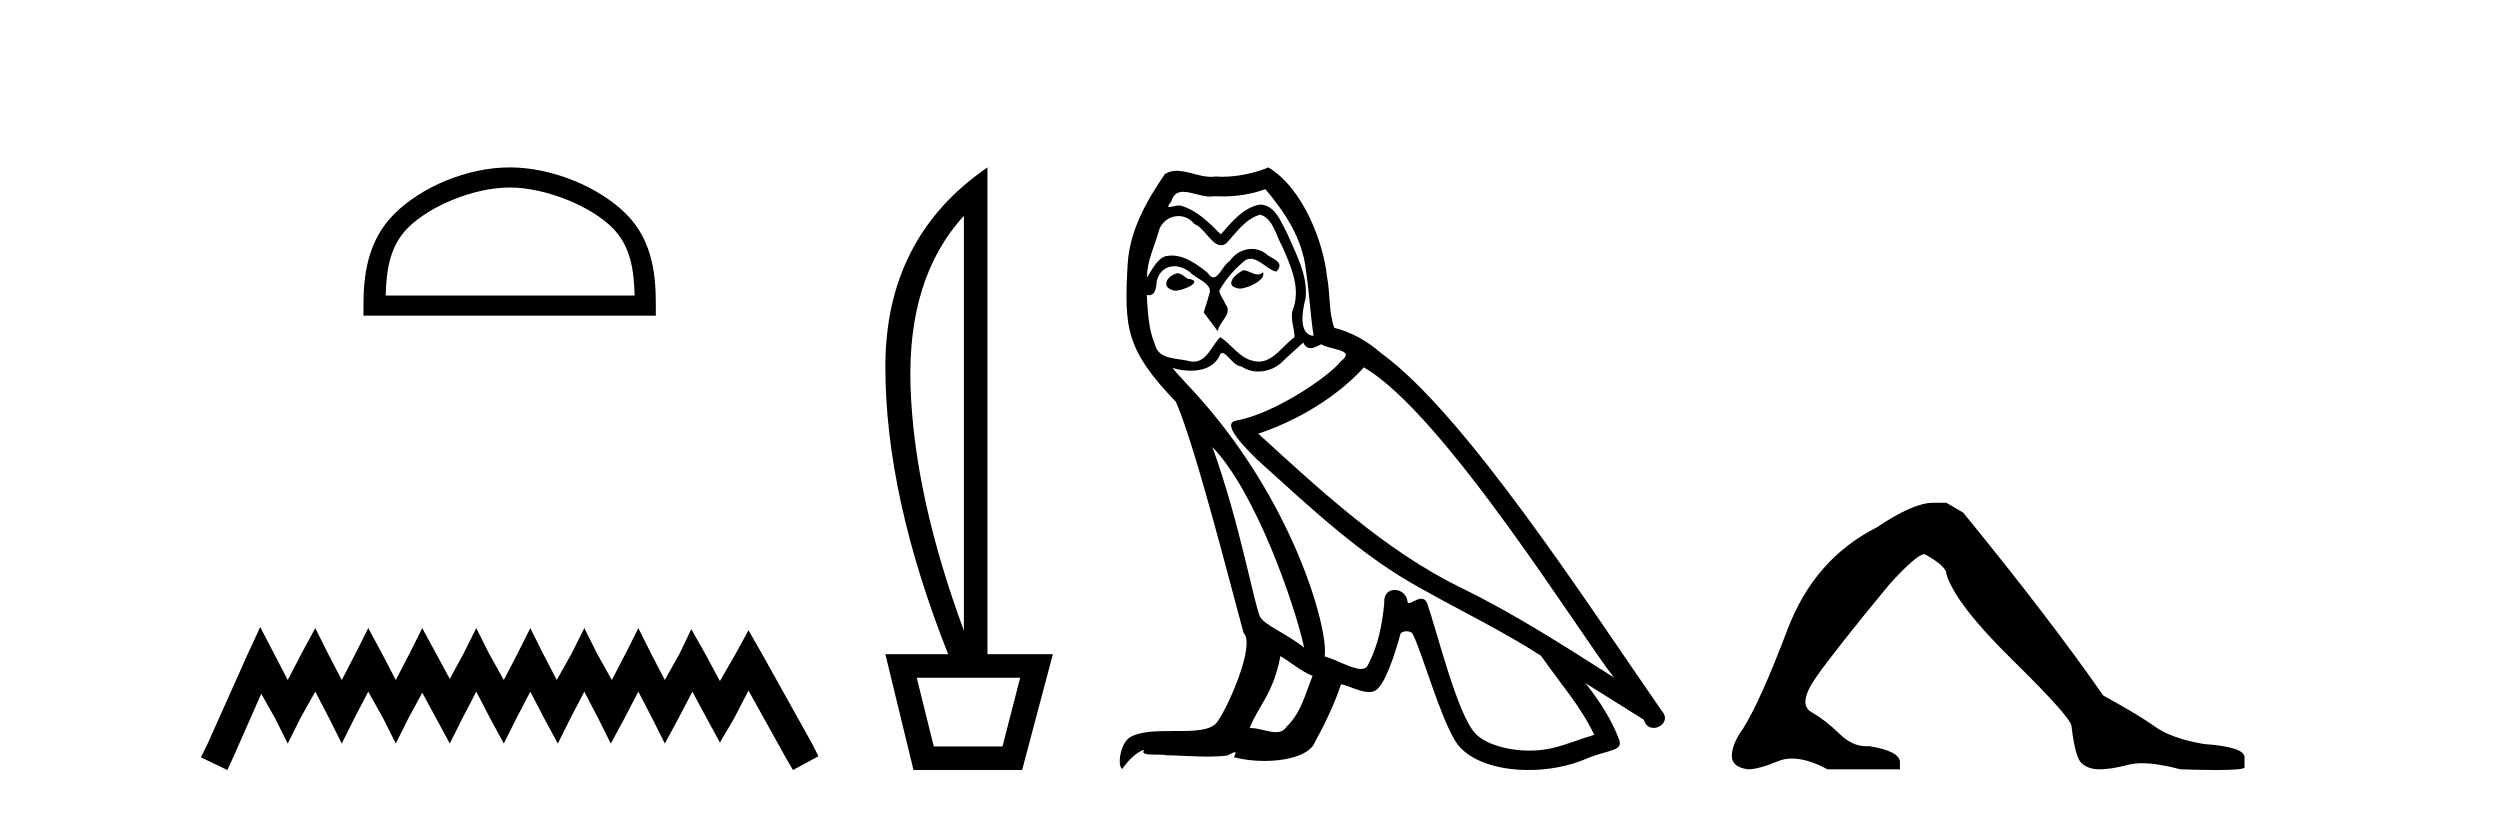 <?xml version='1.0' encoding='UTF-8' standalone='yes'?><svg xmlns='http://www.w3.org/2000/svg' xmlns:xlink='http://www.w3.org/1999/xlink' width='126.0' height='41.0' ><path d='M 25.686 9.451 C 27.498 9.451 29.767 10.382 30.864 11.48 C 31.825 12.44 31.95 13.713 31.985 14.896 L 19.44 14.896 C 19.475 13.713 19.601 12.44 20.561 11.48 C 21.659 10.382 23.874 9.451 25.686 9.451 ZM 25.686 8.437 C 23.536 8.437 21.223 9.43 19.867 10.786 C 18.476 12.176 18.319 14.007 18.319 15.377 L 18.319 15.911 L 33.053 15.911 L 33.053 15.377 C 33.053 14.007 32.949 12.176 31.558 10.786 C 30.202 9.43 27.836 8.437 25.686 8.437 Z' style='fill:#000000;stroke:none' /><path d='M 13.114 31.602 L 12.473 32.99 L 10.444 37.528 L 10.124 38.169 L 11.459 38.809 L 11.779 38.115 L 13.167 34.966 L 13.861 36.193 L 14.502 37.475 L 15.142 36.193 L 15.89 34.859 L 16.584 36.193 L 17.224 37.475 L 17.865 36.193 L 18.559 34.859 L 19.306 36.193 L 19.947 37.475 L 20.588 36.193 L 21.282 34.912 L 21.976 36.193 L 22.67 37.475 L 23.31 36.193 L 24.004 34.859 L 24.698 36.193 L 25.392 37.475 L 26.033 36.193 L 26.727 34.859 L 27.421 36.193 L 28.115 37.475 L 28.755 36.193 L 29.449 34.859 L 30.143 36.193 L 30.784 37.475 L 31.478 36.193 L 32.172 34.859 L 32.866 36.193 L 33.507 37.475 L 34.201 36.193 L 34.895 34.859 L 35.642 36.247 L 36.283 37.421 L 36.977 36.247 L 37.724 34.805 L 39.593 38.169 L 39.966 38.809 L 41.248 38.115 L 40.927 37.475 L 38.365 32.884 L 37.724 31.763 L 37.084 32.937 L 36.283 34.325 L 35.535 32.937 L 34.841 31.709 L 34.254 32.937 L 33.507 34.272 L 32.813 32.937 L 32.172 31.656 L 31.531 32.937 L 30.837 34.272 L 30.09 32.937 L 29.449 31.656 L 28.809 32.937 L 28.061 34.272 L 27.367 32.937 L 26.727 31.656 L 26.086 32.937 L 25.392 34.272 L 24.645 32.937 L 24.004 31.656 L 23.364 32.937 L 22.67 34.218 L 21.976 32.937 L 21.282 31.656 L 20.641 32.937 L 19.947 34.272 L 19.253 32.937 L 18.559 31.656 L 17.918 32.937 L 17.224 34.272 L 16.53 32.937 L 15.89 31.656 L 15.196 32.937 L 14.502 34.272 L 13.808 32.937 L 13.114 31.602 Z' style='fill:#000000;stroke:none' /><path d='M 48.58 10.877 L 48.58 31.785 Q 46.073 24.992 45.892 19.501 Q 45.711 14.01 48.58 10.877 ZM 51.416 34.159 L 50.525 37.622 L 47.063 37.622 L 46.205 34.159 ZM 49.767 8.437 Q 44.622 11.965 44.622 18.479 Q 44.622 24.992 47.788 32.972 L 44.622 32.972 L 46.04 38.809 L 51.515 38.809 L 53.065 32.972 L 49.767 32.972 L 49.767 8.437 Z' style='fill:#000000;stroke:none' /><path d='M 62.659 13.619 C 62.204 13.839 61.646 14.447 62.491 14.548 C 62.896 14.531 63.824 14.109 63.655 13.721 L 63.655 13.721 C 63.568 13.804 63.479 13.834 63.39 13.834 C 63.15 13.834 62.905 13.619 62.659 13.619 ZM 59.334 13.771 C 58.777 13.906 58.49 14.514 59.199 14.649 C 59.21 14.65 59.223 14.651 59.236 14.651 C 59.644 14.651 60.756 14.156 59.84 14.042 C 59.688 13.94 59.536 13.771 59.334 13.771 ZM 63.774 9.534 C 64.77 10.699 65.647 12.049 65.816 13.603 C 65.985 14.717 66.036 15.831 66.205 16.928 C 65.411 16.861 65.647 15.628 65.799 15.038 C 65.934 13.873 65.31 12.792 64.871 11.762 C 64.567 11.205 64.28 10.328 63.503 10.311 C 62.642 10.463 62.085 11.189 61.528 11.813 C 60.954 11.239 60.347 10.615 59.553 10.378 C 59.512 10.363 59.465 10.357 59.416 10.357 C 59.238 10.357 59.03 10.435 58.934 10.435 C 58.852 10.435 58.853 10.377 59.03 10.159 C 59.137 9.78 59.36 9.668 59.635 9.668 C 60.037 9.668 60.551 9.907 60.984 9.907 C 61.049 9.907 61.113 9.901 61.174 9.889 C 61.316 9.897 61.459 9.901 61.602 9.901 C 62.34 9.901 63.081 9.789 63.774 9.534 ZM 63.503 10.817 C 64.162 10.986 64.314 11.898 64.635 12.438 C 65.04 13.383 65.529 14.413 65.208 15.476 C 64.955 15.983 65.276 16.624 65.242 16.996 C 64.679 17.391 64.185 18.226 63.437 18.226 C 63.356 18.226 63.271 18.216 63.183 18.194 C 62.44 18.042 62.069 17.333 61.495 16.996 C 61.079 17.397 60.833 18.228 60.149 18.228 C 60.055 18.228 59.952 18.212 59.84 18.178 C 59.216 18.042 58.388 18.11 58.203 17.35 C 57.882 16.574 57.848 15.713 57.797 14.869 L 57.797 14.869 C 57.835 14.876 57.869 14.879 57.901 14.879 C 58.242 14.879 58.273 14.483 58.304 14.143 C 58.435 13.649 58.789 13.42 59.182 13.42 C 59.447 13.42 59.73 13.524 59.975 13.721 C 60.262 14.042 61.14 14.295 60.954 14.801 C 60.87 15.105 60.769 15.426 60.667 15.747 L 61.376 16.692 C 61.444 16.202 62.17 15.797 61.748 15.308 C 61.68 15.088 61.427 14.801 61.461 14.632 C 61.765 14.092 62.17 13.619 62.642 13.214 C 62.77 13.09 62.9 13.042 63.03 13.042 C 63.482 13.042 63.937 13.635 64.331 13.687 C 64.719 13.265 64.297 13.096 63.909 12.877 C 63.668 12.65 63.377 12.546 63.087 12.546 C 62.665 12.546 62.244 12.766 61.984 13.147 C 61.663 13.339 61.44 13.98 61.159 13.98 C 61.07 13.98 60.975 13.917 60.87 13.755 C 60.355 13.342 59.737 12.879 59.061 12.879 C 58.962 12.879 58.861 12.889 58.76 12.91 C 58.282 13.009 57.853 13.976 57.816 13.976 C 57.815 13.976 57.815 13.975 57.814 13.974 C 57.797 13.181 58.169 12.472 58.388 11.695 C 58.511 11.185 58.948 10.89 59.394 10.89 C 59.686 10.89 59.981 11.016 60.195 11.29 C 60.697 11.476 61.065 12.359 61.538 12.359 C 61.621 12.359 61.708 12.332 61.798 12.269 C 62.322 11.712 62.744 11.053 63.503 10.817 ZM 61.106 22.533 C 63.25 24.744 65.225 30.349 65.732 32.645 C 64.905 31.97 63.774 31.531 63.52 31.109 C 63.25 30.67 62.507 26.399 61.106 22.533 ZM 68.737 18.515 C 72.788 20.845 79.845 32.307 81.347 34.148 C 78.815 32.544 76.317 30.923 73.599 29.606 C 69.783 27.733 66.525 24.694 63.419 21.858 C 65.985 20.997 67.825 19.545 68.737 18.515 ZM 64.533 33.067 C 65.073 33.388 65.563 33.827 66.154 34.063 C 65.799 34.941 65.58 35.92 64.854 36.612 C 64.718 36.832 64.523 36.901 64.301 36.901 C 63.917 36.901 63.45 36.694 63.06 36.694 C 63.033 36.694 63.006 36.695 62.98 36.697 C 63.453 35.515 64.162 34.992 64.533 33.067 ZM 65.681 17.266 C 65.783 17.478 65.914 17.547 66.052 17.547 C 66.234 17.547 66.43 17.427 66.593 17.35 C 66.998 17.637 68.399 17.604 67.572 18.211 C 67.049 18.92 64.252 20.854 62.309 21.195 C 61.47 21.342 62.879 22.668 63.335 23.141 C 65.968 25.504 68.551 28.003 71.708 29.708 C 73.683 30.822 75.76 31.818 77.667 33.05 C 78.579 34.367 79.659 35.582 80.351 37.034 C 79.659 37.237 78.984 37.524 78.275 37.693 C 77.901 37.787 77.495 37.831 77.089 37.831 C 75.974 37.831 74.853 37.499 74.358 36.967 C 73.447 36.005 72.451 31.902 71.927 30.4 C 71.853 30.231 71.747 30.174 71.633 30.174 C 71.405 30.174 71.14 30.397 71.01 30.397 C 70.983 30.397 70.962 30.388 70.948 30.366 C 70.914 29.95 70.595 29.731 70.296 29.731 C 70 29.731 69.725 29.946 69.767 30.4 C 69.665 31.463 69.463 32.527 68.956 33.489 C 68.894 33.653 68.765 33.716 68.594 33.716 C 68.114 33.716 67.309 33.221 66.762 33.084 C 66.981 31.784 65.208 25.133 60.009 19.562 C 59.827 19.365 59.035 18.53 59.104 18.53 C 59.112 18.53 59.132 18.541 59.165 18.566 C 59.431 18.635 59.731 18.683 60.028 18.683 C 60.597 18.683 61.155 18.508 61.444 17.975 C 61.488 17.843 61.543 17.792 61.607 17.792 C 61.838 17.792 62.188 18.464 62.558 18.464 C 62.827 18.643 63.127 18.726 63.425 18.726 C 63.915 18.726 64.4 18.504 64.736 18.127 C 65.057 17.84 65.36 17.553 65.681 17.266 ZM 63.925 8.437 C 63.395 8.673 62.466 8.908 61.632 8.908 C 61.51 8.908 61.391 8.903 61.275 8.893 C 61.196 8.907 61.116 8.913 61.034 8.913 C 60.466 8.913 59.854 8.608 59.305 8.608 C 59.095 8.608 58.895 8.652 58.709 8.774 C 57.781 10.125 56.936 11.627 56.835 13.299 C 56.65 16.506 56.734 17.62 59.266 20.254 C 60.262 22.516 62.119 29.893 62.676 31.902 C 63.284 32.476 61.917 35.616 61.343 36.393 C 61.03 36.823 60.207 36.844 59.323 36.844 C 59.227 36.844 59.13 36.844 59.033 36.844 C 58.238 36.844 57.433 36.861 56.936 37.169 C 56.464 37.473 56.295 38.604 56.565 38.756 C 56.818 38.368 57.325 37.845 57.679 37.794 L 57.679 37.794 C 57.342 38.148 58.523 37.98 58.777 38.064 C 59.459 38.075 60.15 38.133 60.843 38.133 C 61.178 38.133 61.514 38.119 61.849 38.081 C 62.001 38.014 62.164 37.911 62.235 37.911 C 62.29 37.911 62.29 37.973 62.187 38.165 C 62.665 38.29 63.202 38.352 63.726 38.352 C 64.907 38.352 66.027 38.037 66.272 37.406 C 66.778 36.477 67.251 35.498 67.589 34.485 C 68.02 34.577 68.562 34.88 68.996 34.88 C 69.123 34.88 69.241 34.854 69.344 34.789 C 69.817 34.468 70.307 32.966 70.577 31.97 C 70.603 31.866 70.743 31.816 70.886 31.816 C 71.022 31.816 71.16 31.862 71.201 31.953 C 71.708 32.966 72.552 36.072 73.362 37.372 C 73.974 38.335 75.456 38.809 77.033 38.809 C 78.025 38.809 79.055 38.622 79.929 38.25 C 81.027 37.777 81.837 37.878 81.601 37.271 C 81.229 36.258 80.588 35.295 79.912 34.435 L 79.912 34.435 C 80.892 35.042 81.871 35.667 82.85 36.275 C 82.931 36.569 83.134 36.686 83.341 36.686 C 83.74 36.686 84.156 36.252 83.745 35.819 C 79.912 30.282 73.818 20.845 69.598 17.789 C 68.922 17.198 68.129 16.743 67.251 16.523 C 66.964 15.78 67.049 14.784 66.88 13.94 C 66.711 12.269 65.698 9.5 63.925 8.437 Z' style='fill:#000000;stroke:none' /><path d='M 97.423 25.34 Q 96.431 25.34 94.587 26.581 Q 91.433 28.176 90.086 31.738 Q 88.739 35.3 87.853 36.718 Q 87.286 37.498 87.286 38.1 Q 87.286 38.668 88.101 38.774 Q 88.633 38.774 89.607 38.366 Q 89.932 38.23 90.318 38.23 Q 91.09 38.23 92.106 38.774 L 95.757 38.774 L 95.757 38.419 Q 95.757 37.852 94.197 37.604 Q 94.125 37.611 94.053 37.611 Q 93.352 37.611 92.709 36.984 Q 92 36.293 91.291 35.885 Q 90.582 35.478 91.557 34.095 Q 92.532 32.713 95.225 29.452 Q 96.608 27.928 96.998 27.928 Q 98.096 28.53 98.096 28.92 Q 98.522 30.409 101.464 33.298 Q 104.406 36.186 104.406 36.612 Q 104.583 38.171 104.919 38.473 Q 105.256 38.774 105.823 38.774 Q 106.39 38.774 107.277 38.543 Q 107.572 38.467 107.962 38.467 Q 108.742 38.467 109.899 38.774 Q 110.986 38.809 111.707 38.809 Q 113.149 38.809 113.125 38.668 L 113.125 38.207 L 113.125 38.171 Q 113.125 37.64 111.069 37.498 Q 109.439 37.214 108.623 36.629 Q 107.808 36.045 106.001 35.052 Q 103.342 31.224 98.947 25.837 L 98.096 25.34 Z' style='fill:#000000;stroke:none' /></svg>